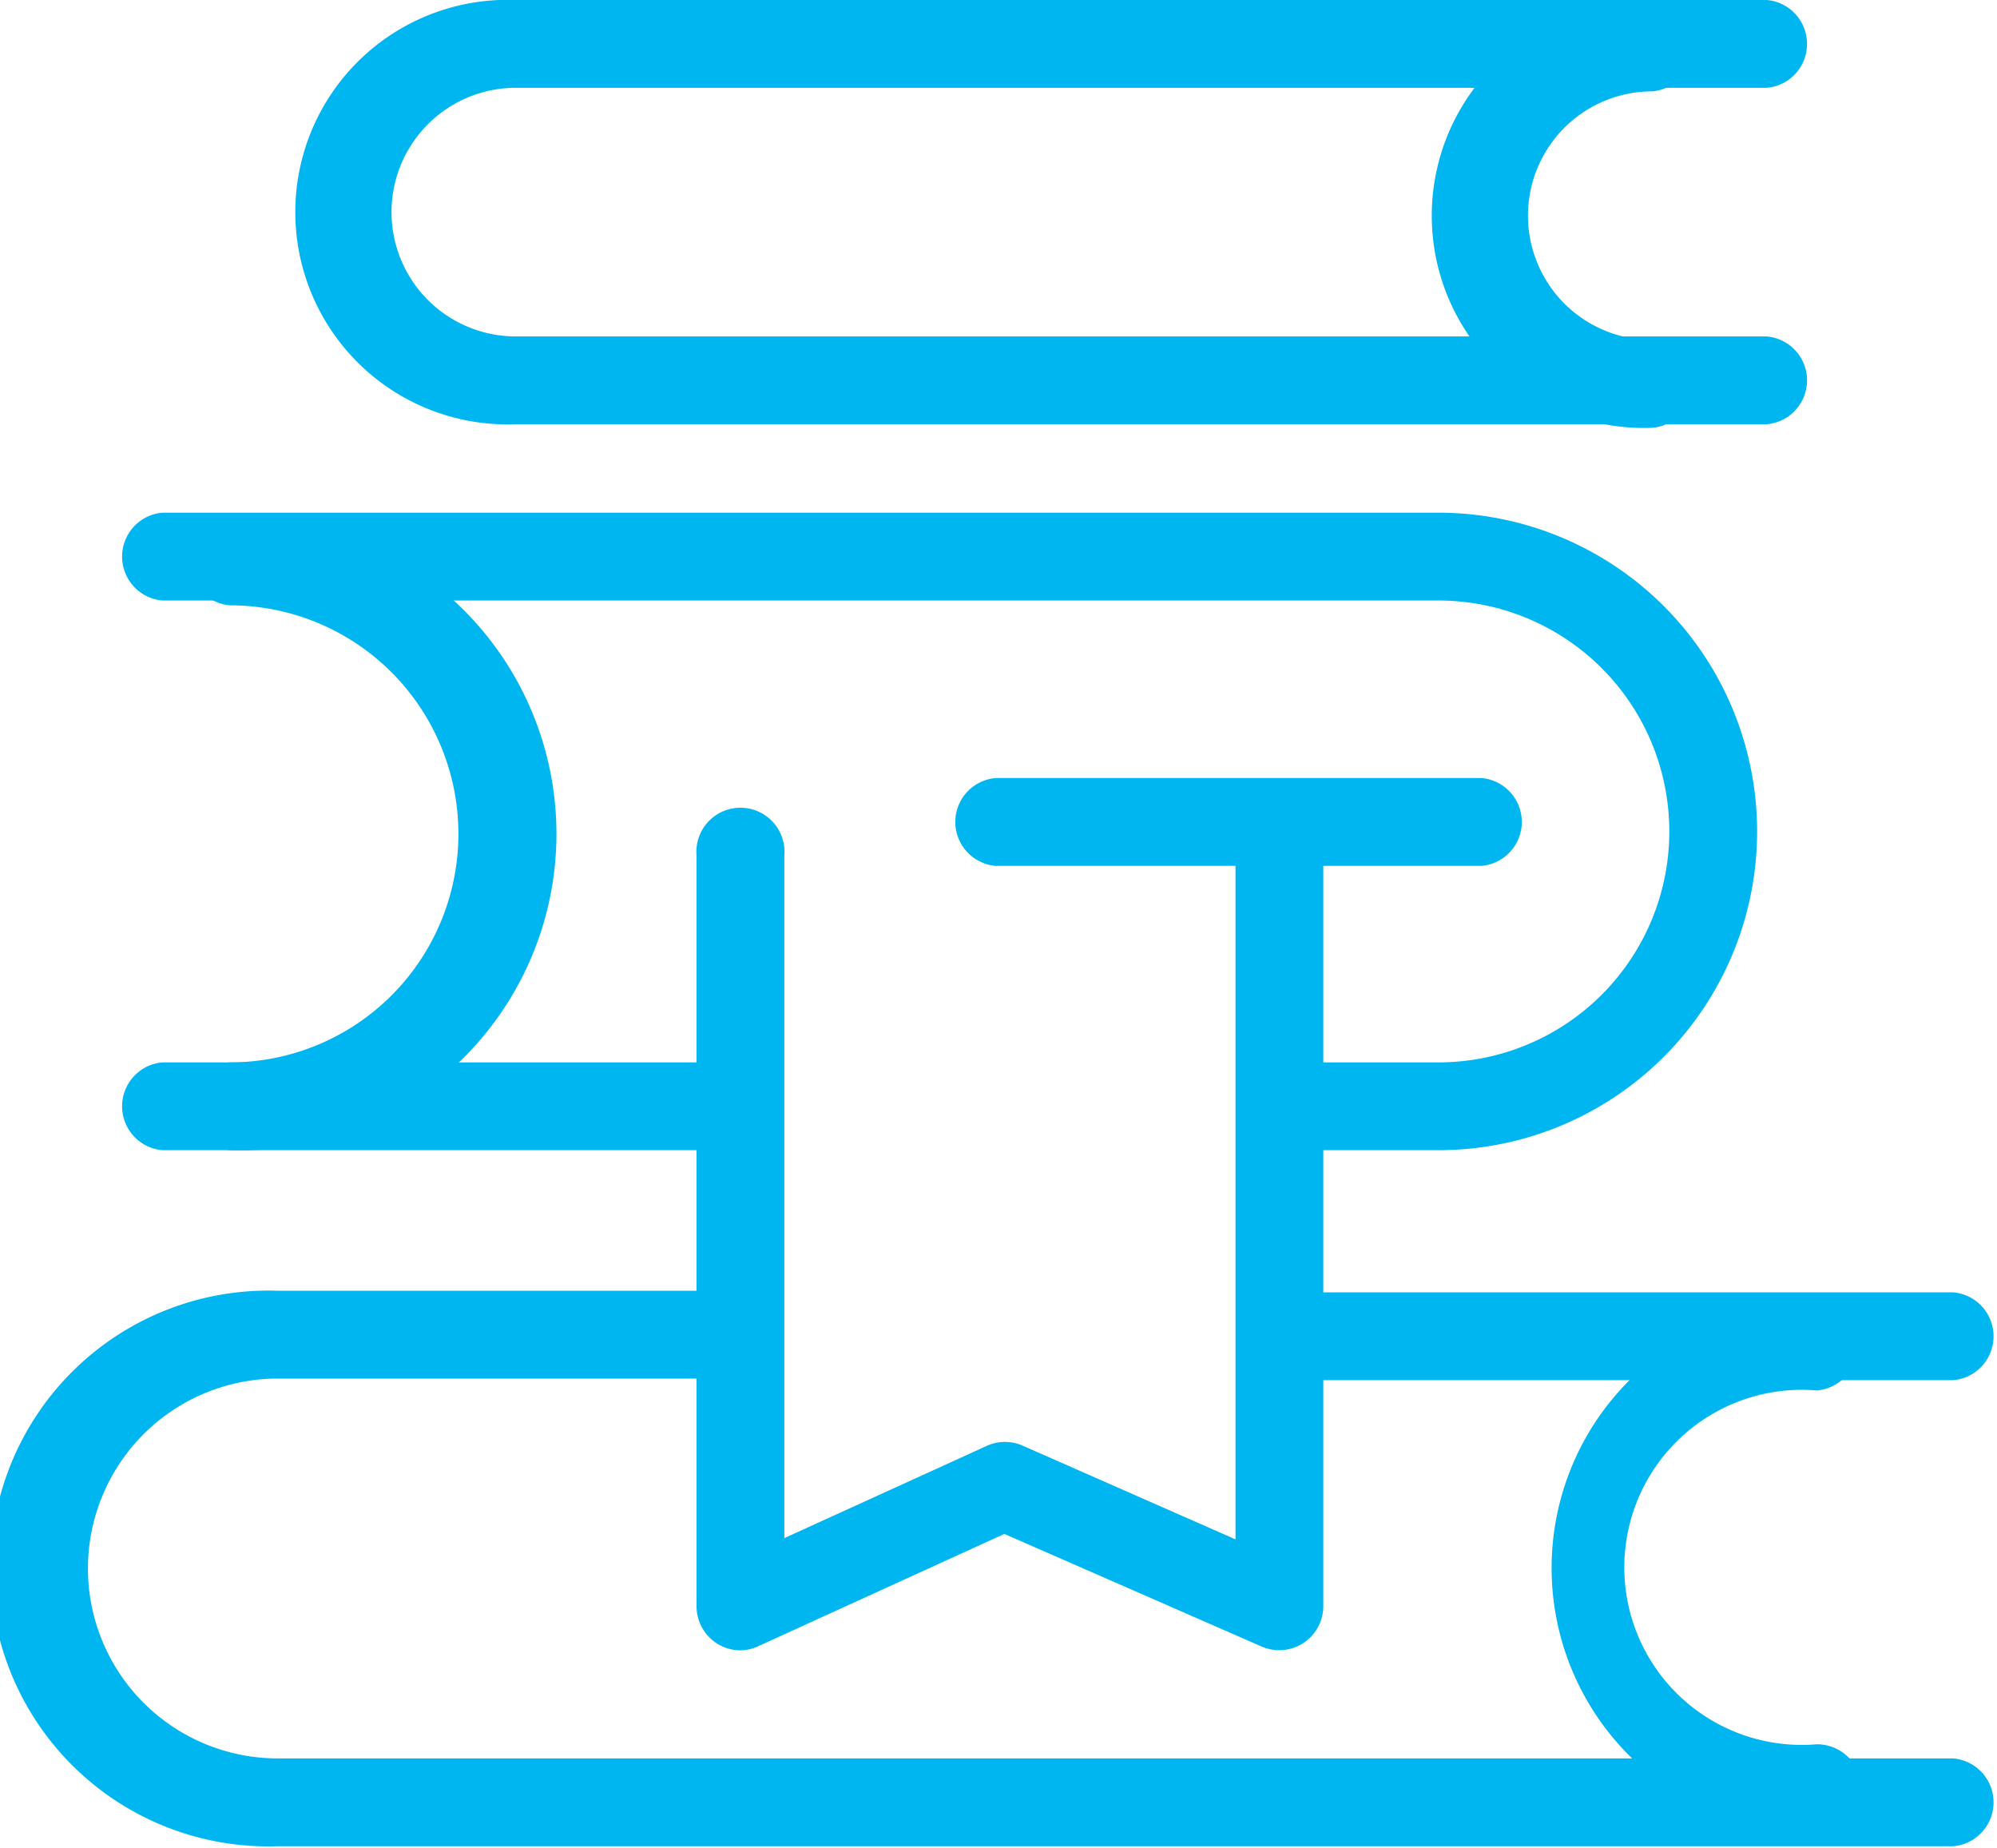 <svg id="Layer_1" data-name="Layer 1" xmlns="http://www.w3.org/2000/svg" viewBox="0 0 62.1 57.45"><defs><style>.cls-1{fill:#00b6f1;}</style></defs><title>icon-1</title><path class="cls-1" d="M66.24,46.51H45.74a1.37,1.37,0,0,1,0-2.73h20.5A1.37,1.37,0,0,1,66.24,46.51Z" transform="translate(-5.5 -3.6)"/><path class="cls-1" d="M66.24,61H14.14a8.64,8.64,0,1,1,0-17.27H28.08a1.37,1.37,0,0,1,0,2.73H14.14a5.9,5.9,0,1,0,0,11.81h52.1A1.37,1.37,0,0,1,66.24,61Z" transform="translate(-5.5 -3.6)"/><path class="cls-1" d="M28.08,39.36H10.55a1.37,1.37,0,0,1,0-2.73H28.08A1.37,1.37,0,0,1,28.08,39.36Z" transform="translate(-5.5 -3.6)"/><path class="cls-1" d="M50.23,39.36H45.59a1.37,1.37,0,0,1,0-2.73h4.64a7.18,7.18,0,0,0,0-14.36H10.55a1.37,1.37,0,0,1,0-2.73H50.23A9.91,9.91,0,0,1,50.23,39.36Z" transform="translate(-5.5 -3.6)"/><path class="cls-1" d="M60.44,16.79H21.54a6.6,6.6,0,1,1,0-13.19h38.9a1.37,1.37,0,0,1,0,2.73H21.54a3.86,3.86,0,1,0,0,7.73h38.9A1.37,1.37,0,0,1,60.44,16.79Z" transform="translate(-5.5 -3.6)"/><path class="cls-1" d="M12.65,39.36a1.37,1.37,0,0,1,0-2.73,7.1,7.1,0,1,0,0-14.21,1.37,1.37,0,0,1,0-2.73A9.84,9.84,0,1,1,12.65,39.36Z" transform="translate(-5.5 -3.6)"/><path class="cls-1" d="M62,60.6a8.25,8.25,0,1,1,0-16.5,1.37,1.37,0,0,1,0,2.73,5.52,5.52,0,1,0,0,11A1.37,1.37,0,0,1,62,60.6Z" transform="translate(-5.5 -3.6)"/><path class="cls-1" d="M28.53,54.91a1.37,1.37,0,0,1-1.37-1.37V30.2a1.37,1.37,0,1,1,2.73,0V51.42l6.3-2.87a1.37,1.37,0,0,1,1.12,0l6.61,2.91V30.2a1.37,1.37,0,0,1,2.73,0V53.54a1.37,1.37,0,0,1-1.92,1.25l-8-3.5-7.67,3.5A1.37,1.37,0,0,1,28.53,54.91Z" transform="translate(-5.5 -3.6)"/><path class="cls-1" d="M56.88,16.9a6.6,6.6,0,1,1,0-13.19,1.37,1.37,0,0,1,0,2.73,3.86,3.86,0,1,0,0,7.73A1.37,1.37,0,0,1,56.88,16.9Z" transform="translate(-5.5 -3.6)"/><path class="cls-1" d="M51.57,30.52H36.46a1.37,1.37,0,0,1,0-2.73H51.57A1.37,1.37,0,0,1,51.57,30.52Z" transform="translate(-5.5 -3.6)"/></svg>